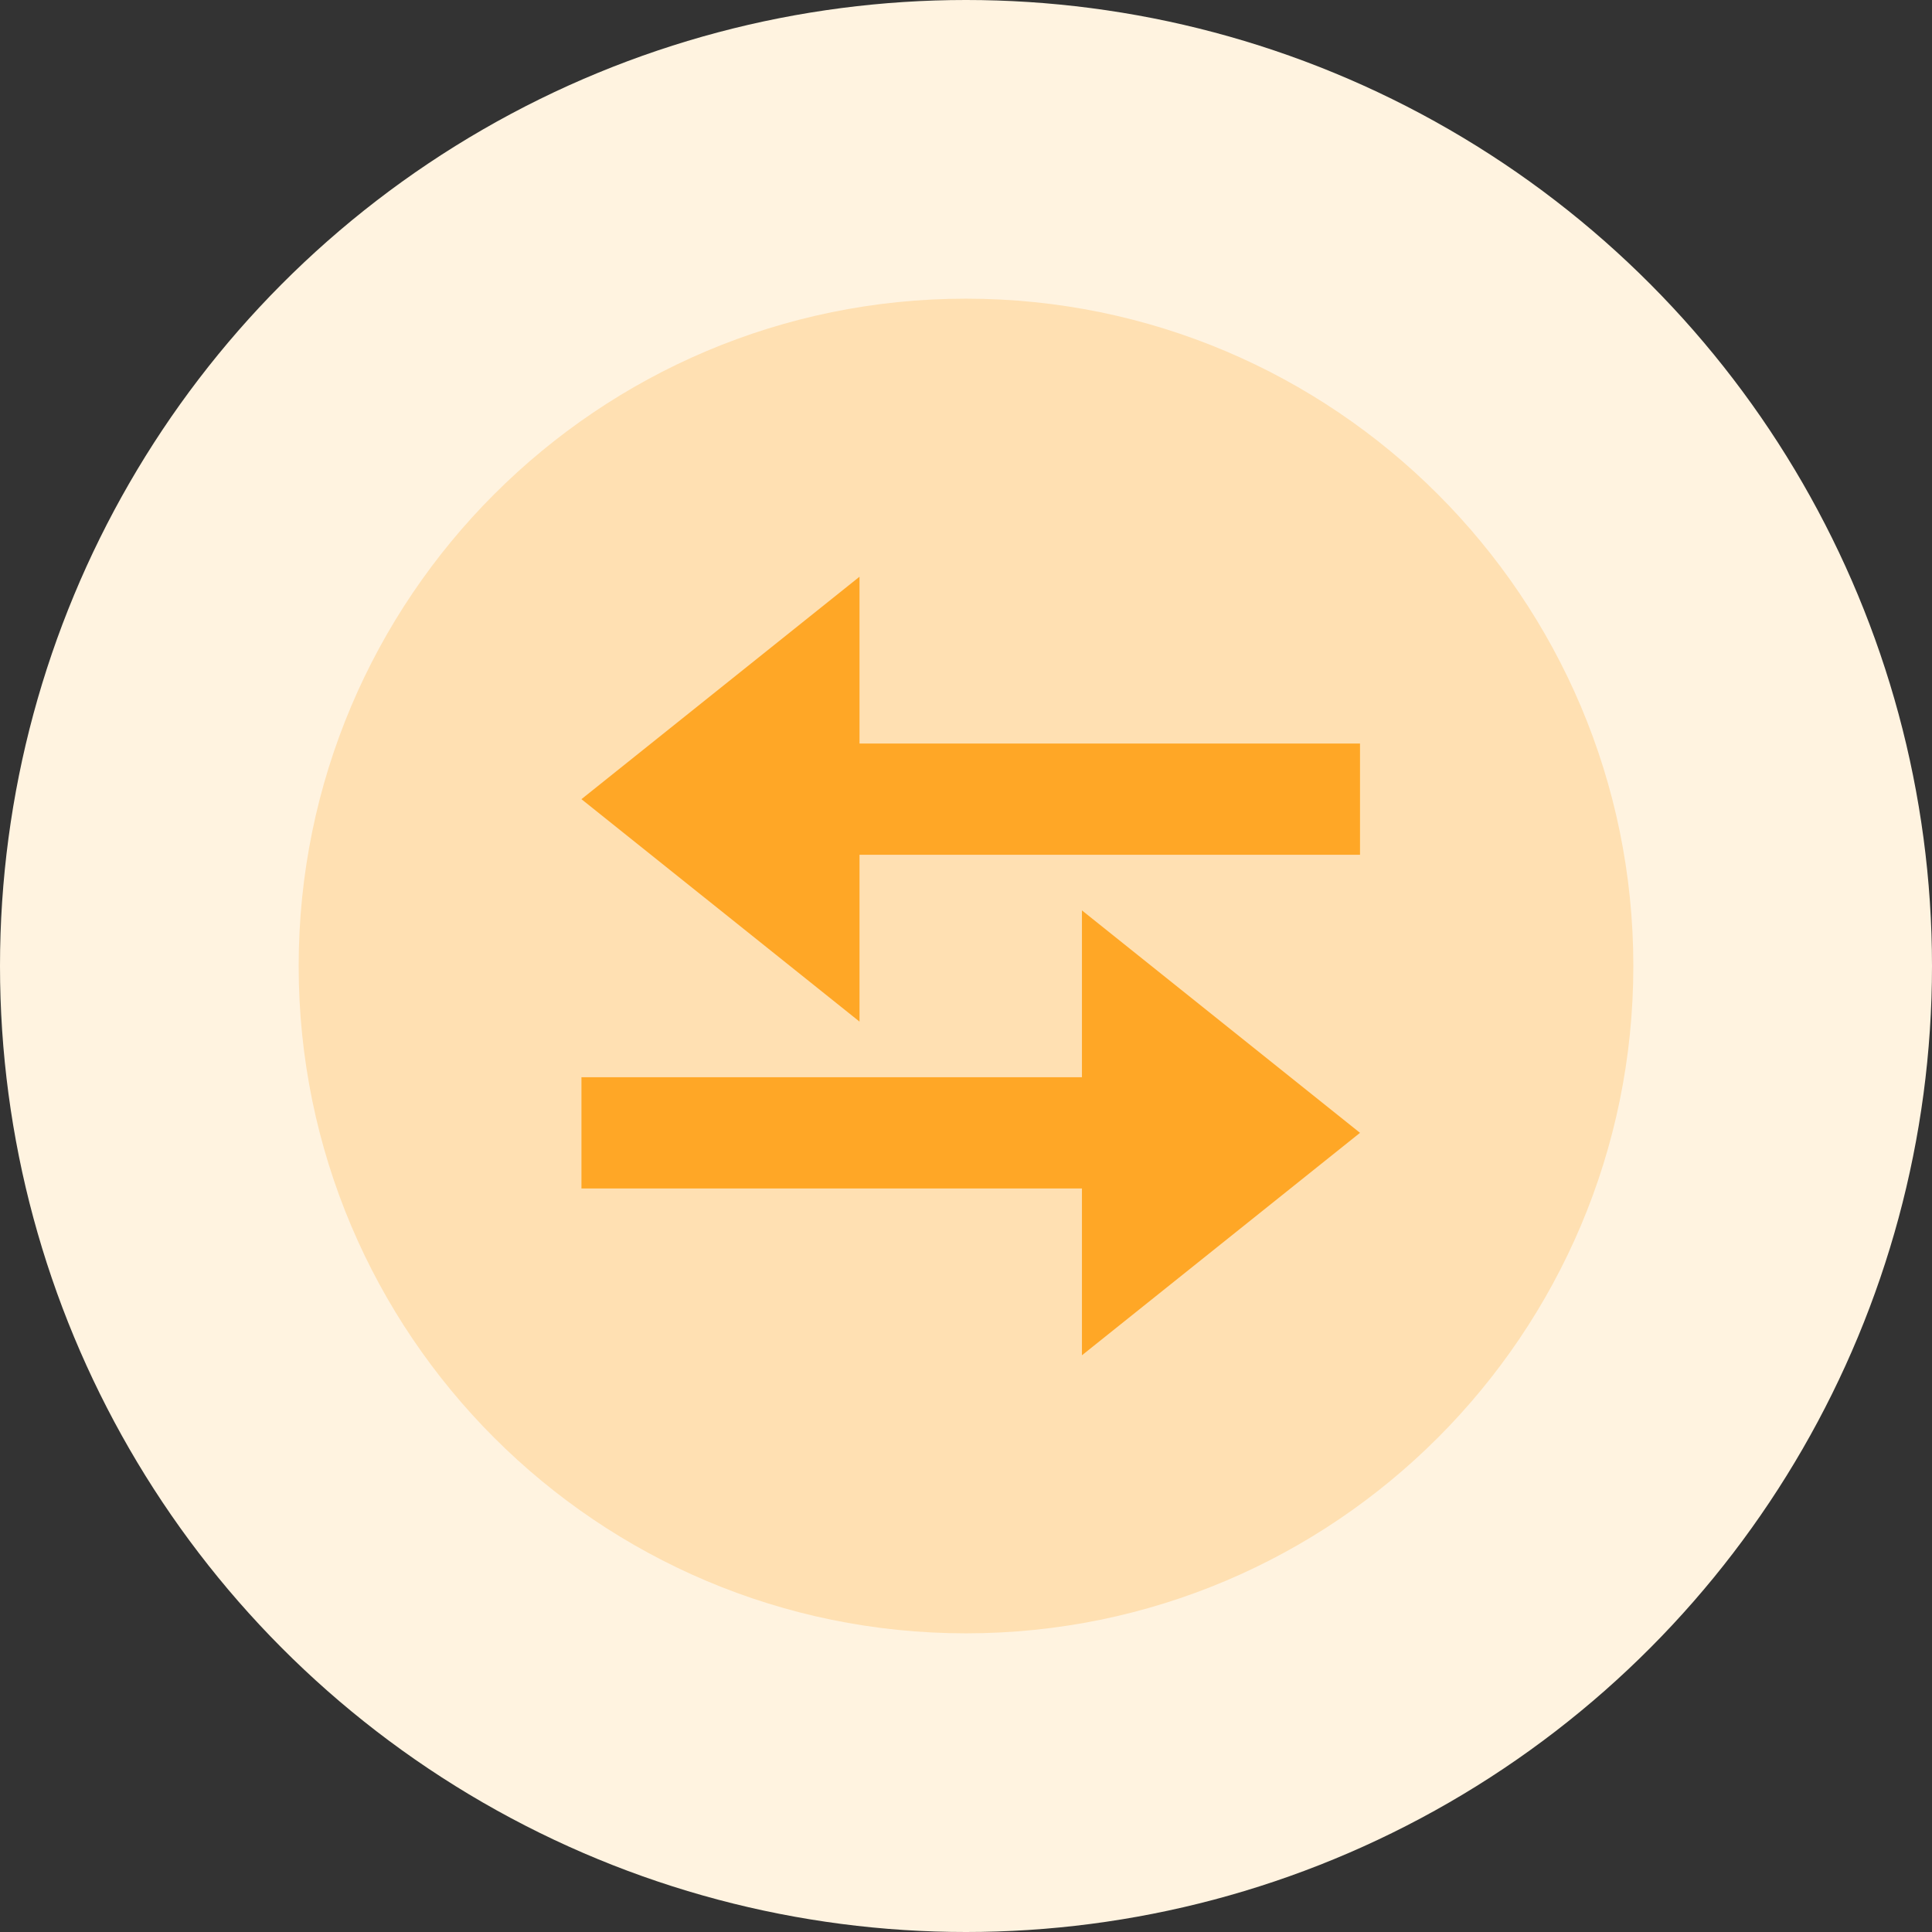 <?xml version="1.0" encoding="UTF-8"?>
<svg width="207px" height="207px" viewBox="0 0 207 207" version="1.1" xmlns="http://www.w3.org/2000/svg" xmlns:xlink="http://www.w3.org/1999/xlink">
    <rect x="0" y="0" width="207" height="207" fill="#333333" stroke="none"/>
    <!-- Generator: Sketch 47.1 (45422) - http://www.bohemiancoding.com/sketch -->
    <title>ConnectCRM</title>
    <desc>Created with Sketch.</desc>
    <defs></defs>
    <g id="Page-1" stroke="none" stroke-width="1" fill="none" fill-rule="evenodd">
        <g id="Steps" transform="translate(-617, -375)">
            <g id="ConnectCRM" transform="translate(617, 375)">
                <circle id="Oval-3" fill="#FFF3E0" cx="103.5" cy="103.5" r="103.5"></circle>
                <path d="M103.5,32 C142.962,32 175,64.038 175,103.5 C175,142.962 142.962,175 103.5,175 C64.038,175 32,142.962 32,103.5 C32,64.038 64.038,32 103.5,32 Z" id="Shape" fill="#FFE0B2"></path>
                <polygon id="Path" fill="#FFA726" points="115.923 115.417 62.298 115.417 62.298 127.333 115.923 127.333 115.923 145.208 145.715 121.375 115.923 97.542"></polygon>
                <polygon id="Path" fill="#FFA726" points="92.09 79.667 92.09 61.792 62.298 85.625 92.09 109.458 92.09 91.583 145.715 91.583 145.715 79.667"></polygon>
            </g>
        </g>
    </g>
</svg>